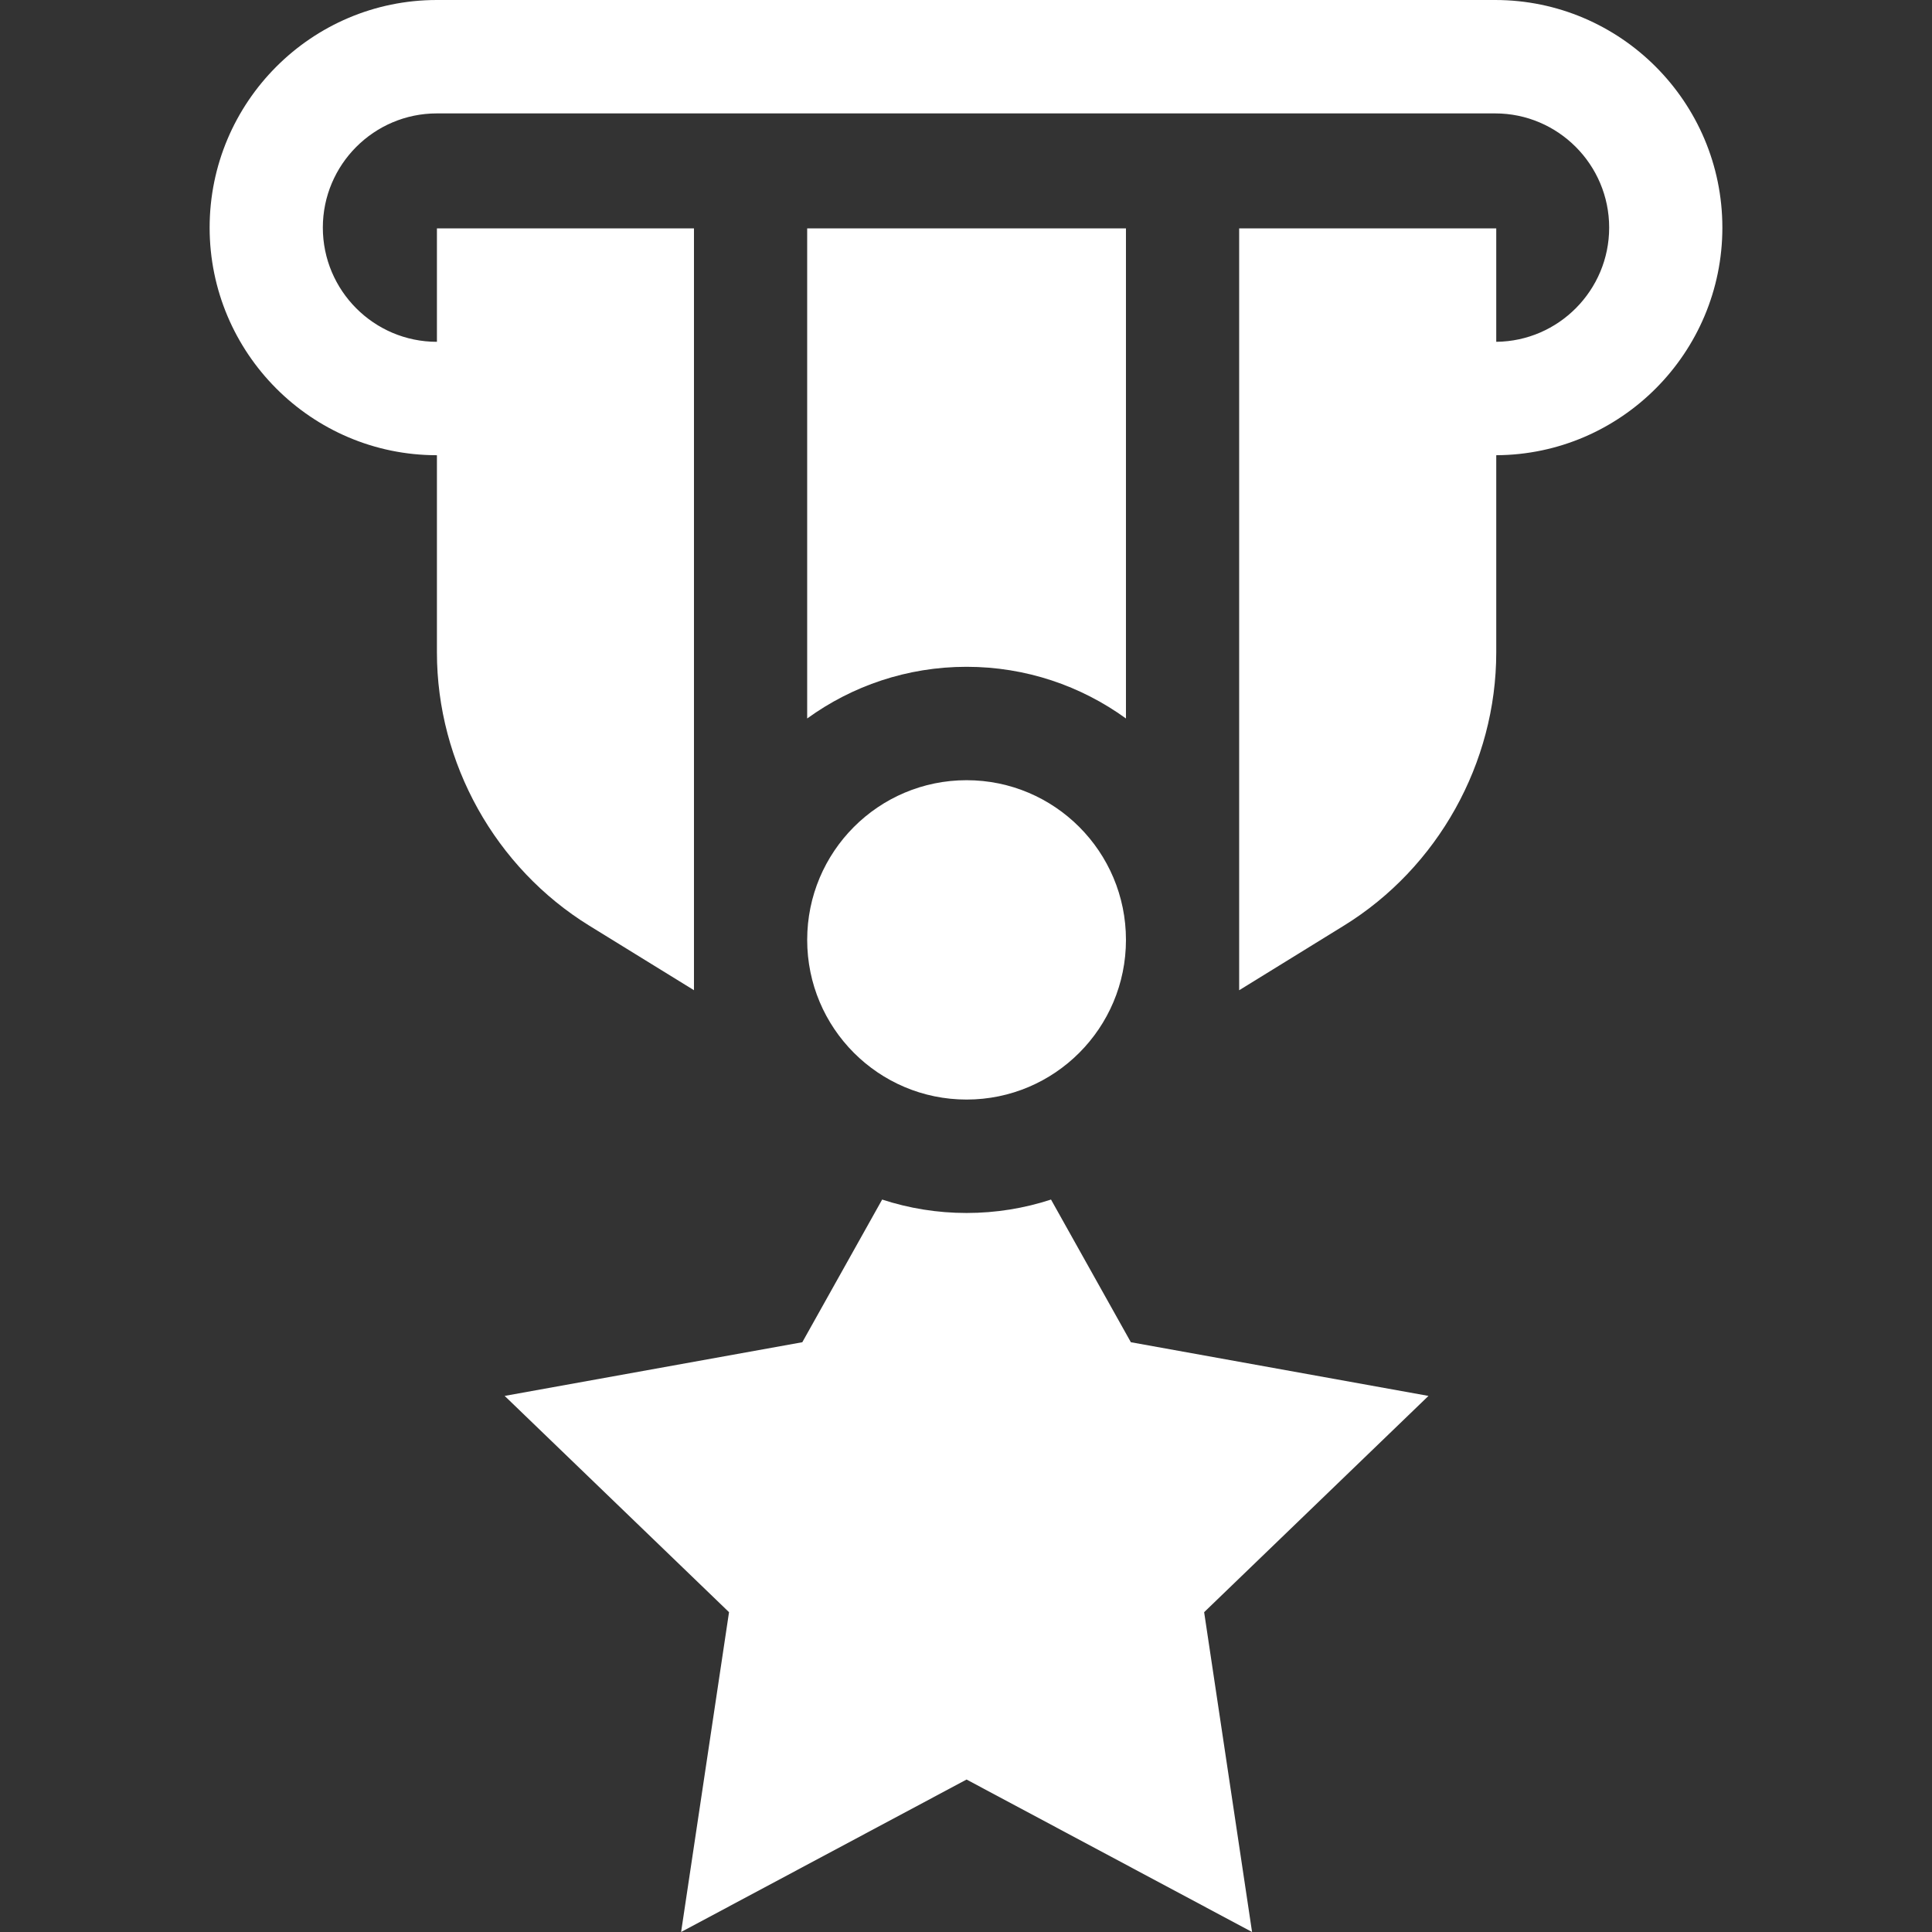 <svg xmlns="http://www.w3.org/2000/svg" id="Capa_1" height="512" viewBox="0 0 512 512" width="512">
    <rect x="0" y="0" width="512" height="512" fill="#333333" stroke="none"/>
    <g>
        <path fill="#fff" d="m299.69 355.705-21.16-37.809c-7.04 2.304-14.57 3.557-22.38 3.557s-15.33-1.252-22.37-3.557l-21.16 37.809-78.88 14.226 59.46 57.314-12.7 84.755 75.65-40.404 75.66 40.404-12.7-84.754 59.45-57.314z"></path>
        <path fill="#fff" d="m213.91 190.404c11.89-8.616 26.48-13.695 42.24-13.695s30.35 5.079 42.24 13.695v-129.876h-84.48z"></path>
        <ellipse fill="#fff" cx="256.152" cy="249.078" rx="42.239" ry="42.316"></ellipse>
        <path fill="#fff" d="m456.445 60.319c0-33.26-27.01-60.319-60.21-60.319h-280.47c-33.2 0-60.21 27.059-60.21 60.319s27.01 60.319 60.21 60.319h.025v52.264c0 29.303 15.47 57.054 40.38 72.412l27.74 17.101v-201.887h-68.12v30.056h-.025c-16.658 0-30.21-13.576-30.21-30.265s13.552-30.265 30.21-30.265h280.471c16.658 0 30.21 13.576 30.21 30.265 0 16.593-13.398 30.109-29.925 30.263v-30.054h-68.13v201.898l27.74-17.111c24.91-15.358 40.39-43.109 40.39-72.412v-52.265c33.069-.154 59.924-27.154 59.924-60.319z"></path>
    </g>
</svg>
